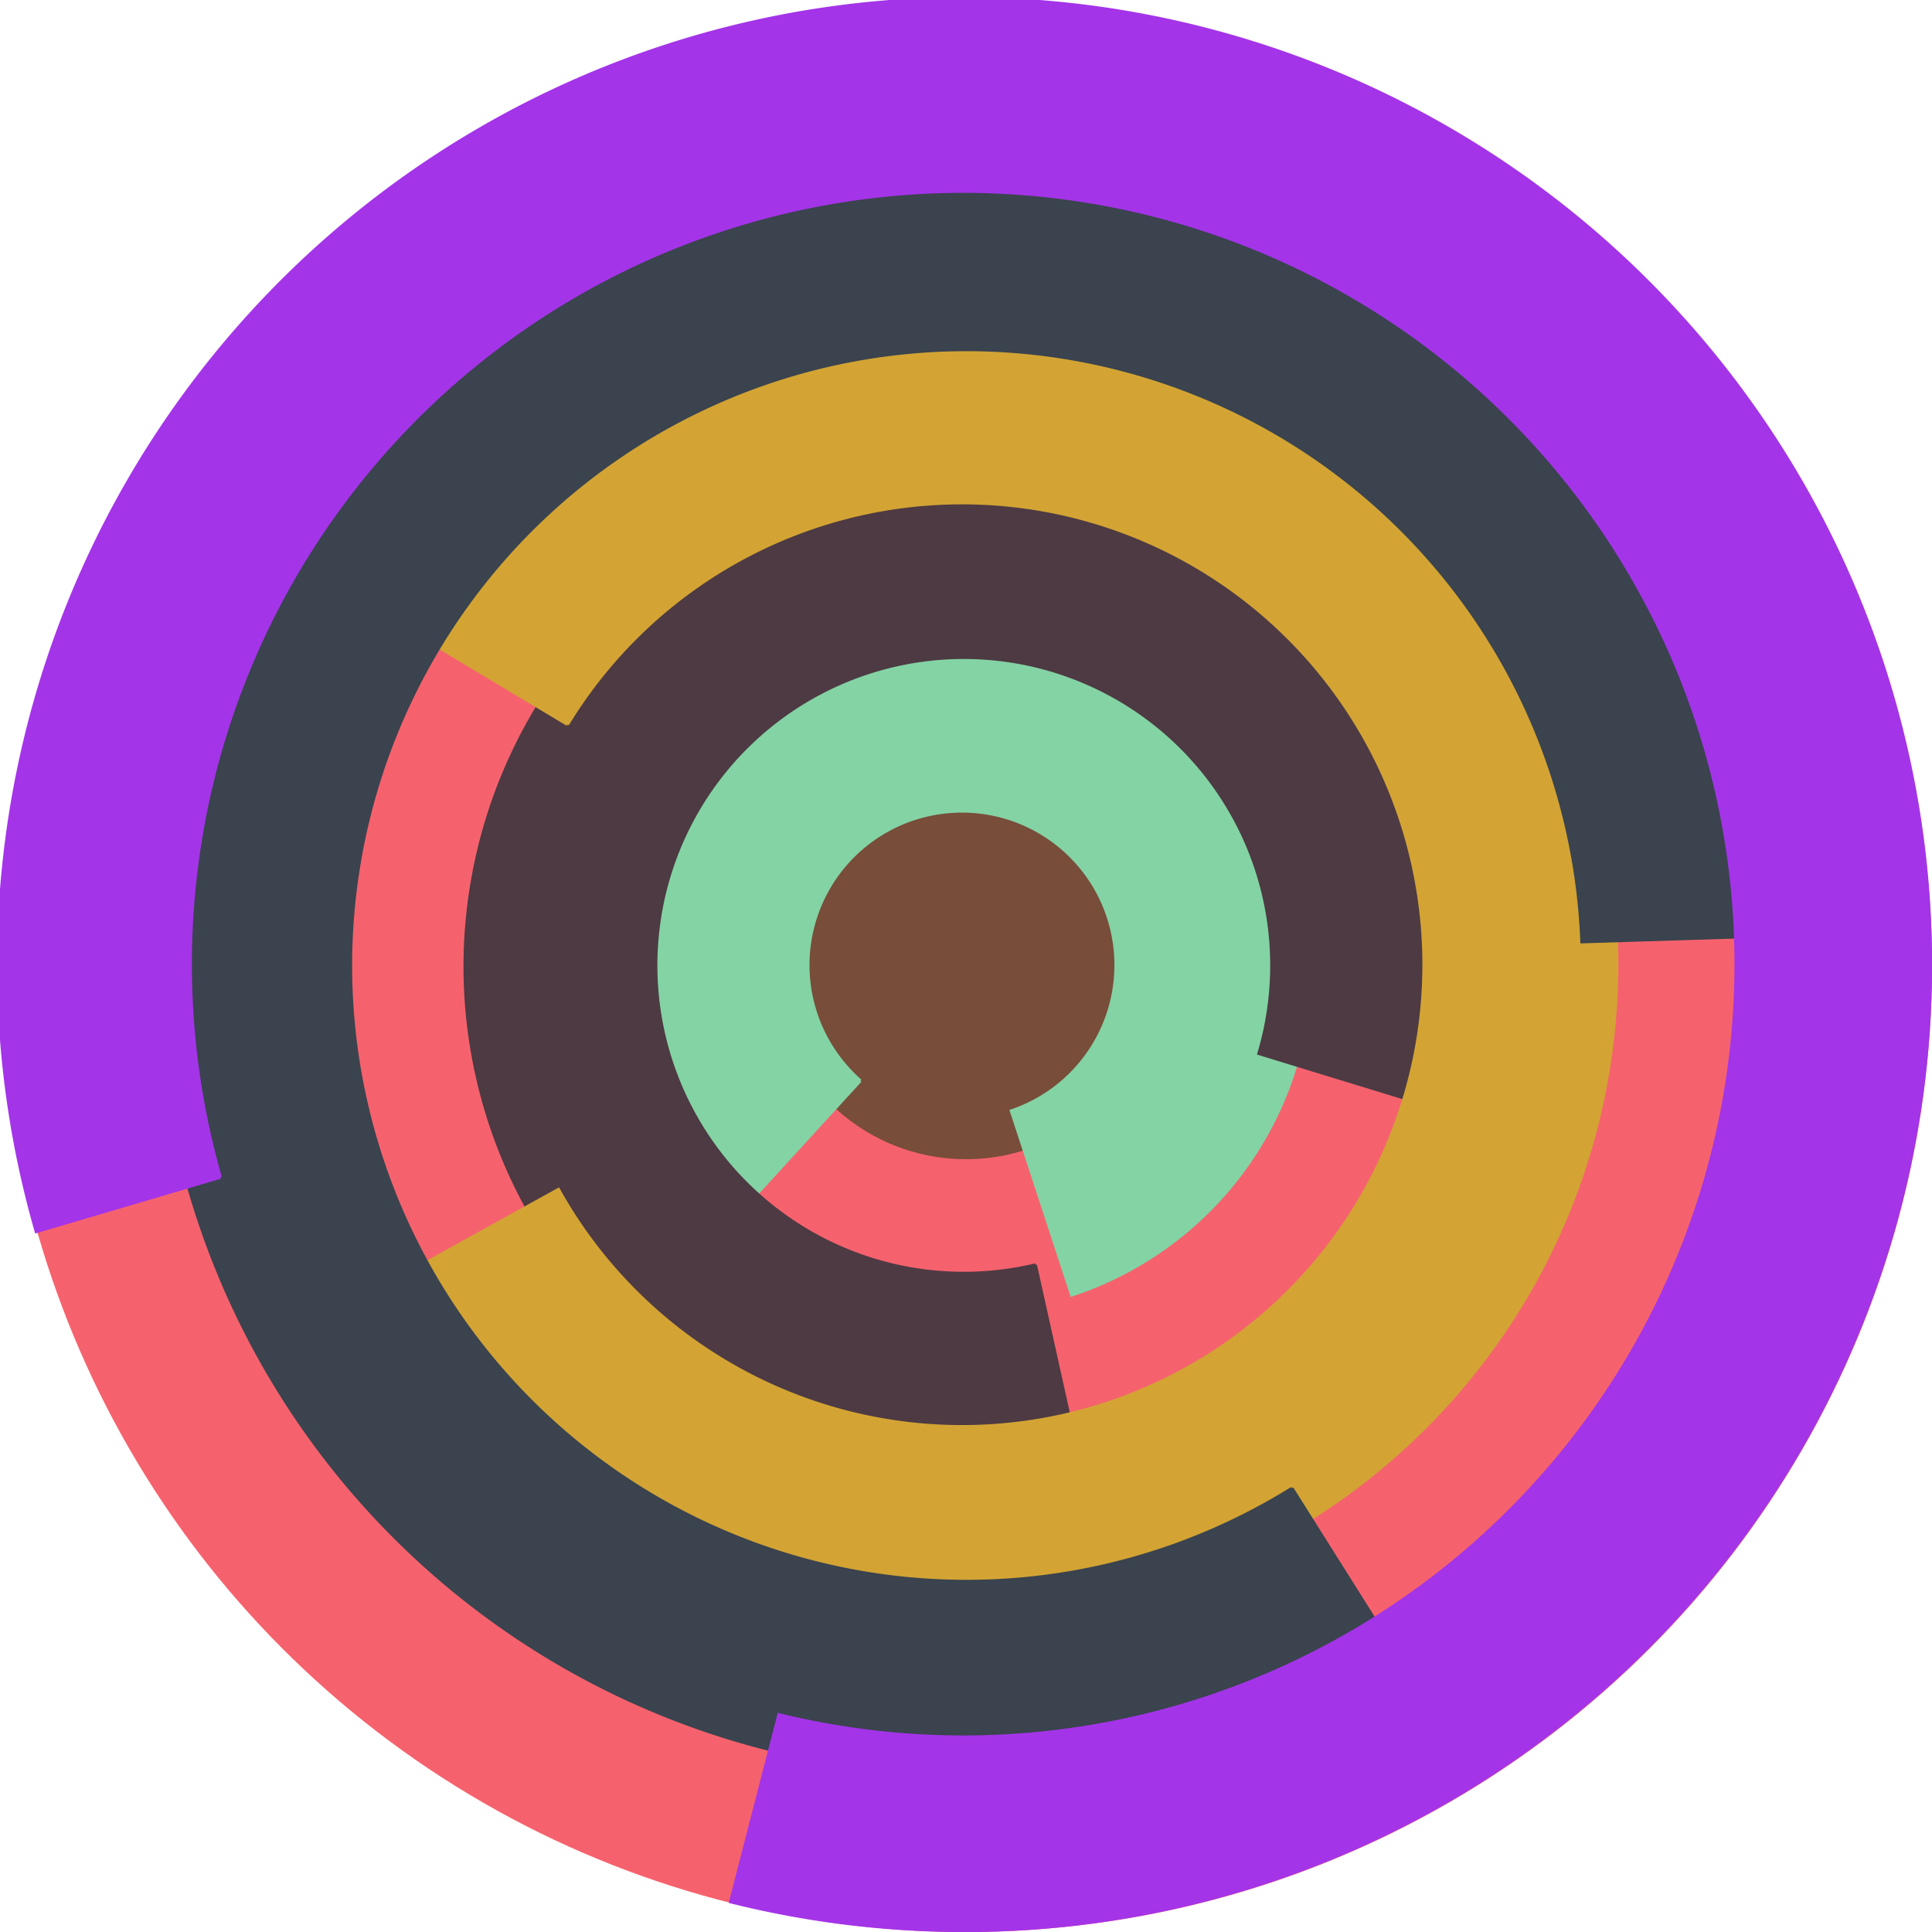 <svg xmlns="http://www.w3.org/2000/svg" version="1.1" width="640" height="640"><circle cx="320" cy="320" r="320" fill="rgb(245, 98, 109)" stroke="" stroke-width="0" /><circle cx="320" cy="320" r="64" fill="rgb(120, 77, 58)" stroke="" stroke-width="0" /><path fill="rgb(132, 211, 164)" stroke="rgb(132, 211, 164)" stroke-width="1" d="M 285,358 A 51,51 0 1 1 335,368 L 355,429 A 115,115 0 1 0 242,405 L 285,358" /><path fill="rgb(77, 58, 67)" stroke="rgb(77, 58, 67)" stroke-width="1" d="M 343,419 A 102,102 0 1 1 417,349 L 479,368 A 166,166 0 1 0 357,482 L 343,419" /><path fill="rgb(211, 164, 52)" stroke="rgb(211, 164, 52)" stroke-width="1" d="M 188,240 A 153,153 0 1 1 185,394 L 129,425 A 217,217 0 1 0 133,207 L 188,240" /><path fill="rgb(58, 67, 78)" stroke="rgb(58, 67, 78)" stroke-width="1" d="M 428,493 A 204,204 0 1 1 524,312 L 588,310 A 268,268 0 1 0 462,547 L 428,493" /><path fill="rgb(164, 52, 232)" stroke="rgb(164, 52, 232)" stroke-width="1" d="M 73,390 A 256,256 0 1 1 258,568 L 242,630 A 320,320 0 1 0 12,408 L 73,390" /></svg>
